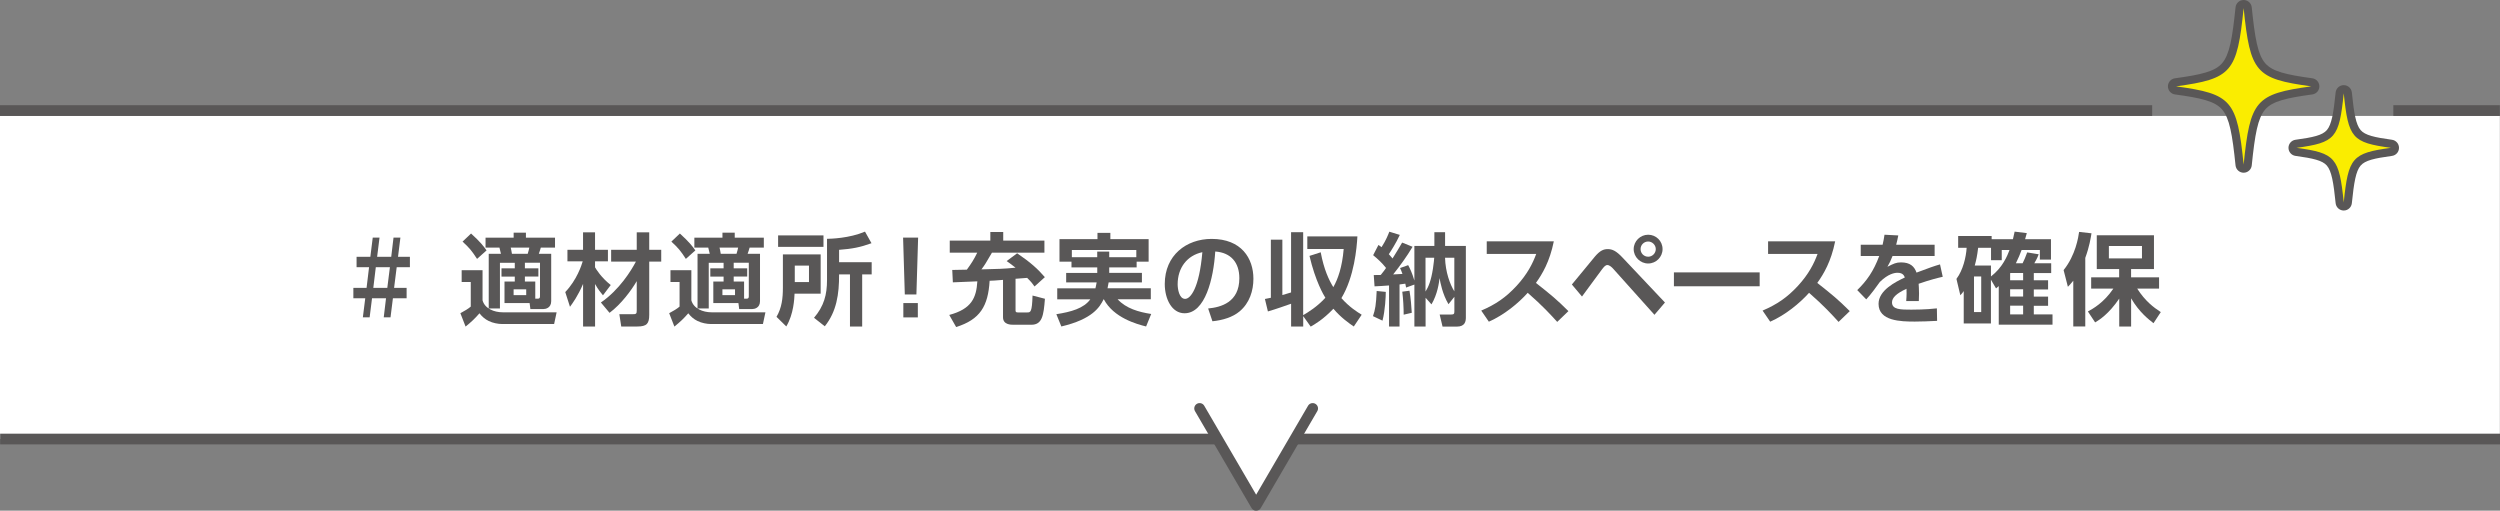 <?xml version="1.0" encoding="UTF-8"?>
<svg id="_レイヤー_2" data-name="レイヤー 2" xmlns="http://www.w3.org/2000/svg" width="700.29" height="143.05" viewBox="0 0 700.29 143.05">
  <rect x="0" y="0" width="700.29" height="143.05" fill="#808080" stroke="none"/>
  <defs>
    <style>
      .cls-1, .cls-2 {
        fill: #fff;
      }

      .cls-3 {
        fill: #faed00;
      }

      .cls-4 {
        fill: #595757;
      }

      .cls-2 {
        stroke: #595757;
        stroke-linecap: round;
        stroke-linejoin: round;
        stroke-width: 3px;
      }
    </style>
  </defs>
  <g id="text">
    <rect class="cls-1" x="0" y="32.47" width="700.25" height="90.5"/>
    <rect class="cls-4" x="0" y="29.47" width="602.86" height="3"/>
    <rect class="cls-4" x="670.41" y="29.47" width="29.84" height="3"/>
    <rect class="cls-4" x=".04" y="121.48" width="700.25" height="3"/>
    <polyline class="cls-2" points="367.7 114.41 351.87 141.55 336.03 114.41"/>
    <g>
      <path class="cls-4" d="M110.4,80.64h3.5v2.91h-3.84l-.67,5.35h-1.9l.64-5.35h-3.92l-.67,5.35h-1.9l.67-5.35h-3.33v-2.91h3.7l.7-5.8h-3.5v-2.91h3.86l.67-5.38h1.9l-.67,5.38h3.95l.64-5.38h1.93l-.67,5.38h3.33v2.91h-3.7l-.73,5.8Zm-1.18-5.8h-3.95l-.7,5.8h3.92l.73-5.8Z"/>
      <path class="cls-4" d="M129.32,75.69h5.85v8.43c.62,2.32,3.25,3.36,5.63,3.36h15.12l-.7,3.28h-14.59c-1.09,0-2.58-.28-3.72-.84-1.09-.53-1.9-1.26-2.6-2.16-1.32,1.51-2.21,2.35-3.89,3.72l-1.46-3.75c1.15-.62,2.21-1.23,2.91-1.85v-6.89h-2.55v-3.3Zm2.63-10.28c2.6,2.35,3.53,3.58,4.34,4.73l-2.66,2.38c-1.46-2.24-2.1-3.05-4.06-4.84l2.38-2.27Zm12.26,8.2h-4.17v12.8h-3.14v-15.32h3.42c-.14-.62-.25-1.06-.42-1.74h-3.89v-2.77h7.87v-1.4h3.44v1.4h8.15v2.77h-3.98c-.22,.76-.28,.98-.56,1.74h3.47v13.27c0,1.9-1.57,2.21-2.16,2.21h-3.67l-.22-1.68h-7.03v-6.02h2.88v-1.4h-3.72v-2.3h3.72v-1.57Zm-1.15-4.26c.17,.67,.17,.81,.34,1.74h4.42c.22-.59,.42-1.6,.45-1.74h-5.21Zm.81,11.7v1.62h3.53v-1.62h-3.53Zm3.16-5.88h3.78v2.3h-3.78v1.4h2.91v4.79h.7c.28,0,.62-.03,.62-.62v-9.44h-4.23v1.57Z"/>
      <path class="cls-4" d="M158.33,81.82c3.25-3.39,4.59-7.56,4.9-8.62h-4.28v-3.22h4.37v-4.9h3.36v4.9h3.61v3.22h-3.61v1.68c.31,.53,1.74,2.88,4.4,4.96l-2.18,2.88c-.59-.7-1.34-1.6-2.21-3.16v11.9h-3.36v-11.93c-1.43,3.36-2.97,5.46-3.67,6.41l-1.32-4.12Zm10,2.91c5.15-3.53,8.48-8.93,9.8-11.45h-6.94v-3.3h7.17v-4.9h3.5v4.9h3.36v3.3h-3.36v14.9c0,2.49-.7,3.28-3.36,3.28h-4.48l-.53-3.44h3.58c1.18,0,1.29-.11,1.29-1.12v-8.15c-1.48,2.55-4.4,6.5-7.62,8.88l-2.41-2.88Z"/>
      <path class="cls-4" d="M187.81,75.69h5.85v8.43c.62,2.32,3.25,3.36,5.63,3.36h15.12l-.7,3.28h-14.59c-1.09,0-2.58-.28-3.72-.84-1.09-.53-1.9-1.26-2.6-2.16-1.32,1.51-2.21,2.35-3.89,3.72l-1.46-3.75c1.15-.62,2.21-1.23,2.91-1.85v-6.89h-2.55v-3.3Zm2.63-10.28c2.6,2.35,3.53,3.58,4.34,4.73l-2.66,2.38c-1.46-2.24-2.1-3.05-4.06-4.84l2.38-2.27Zm12.26,8.2h-4.17v12.8h-3.14v-15.32h3.42c-.14-.62-.25-1.06-.42-1.74h-3.89v-2.77h7.87v-1.4h3.44v1.4h8.15v2.77h-3.98c-.22,.76-.28,.98-.56,1.74h3.47v13.27c0,1.9-1.57,2.21-2.16,2.21h-3.67l-.22-1.68h-7.03v-6.02h2.88v-1.4h-3.72v-2.3h3.72v-1.57Zm-1.15-4.26c.17,.67,.17,.81,.34,1.74h4.42c.22-.59,.42-1.6,.45-1.74h-5.21Zm.81,11.7v1.62h3.53v-1.62h-3.53Zm3.16-5.88h3.78v2.3h-3.78v1.4h2.91v4.79h.7c.28,0,.62-.03,.62-.62v-9.44h-4.23v1.57Z"/>
      <path class="cls-4" d="M219.3,71.26h10.58v11h-7.31c-.06,1.4-.25,5.74-2.32,9.18l-2.74-2.69c1.48-2.52,1.79-5.18,1.79-8.15v-9.35Zm11.37-2.1h-12.71v-3.22h12.71v3.22Zm-8.04,5.24v4.62h3.98v-4.62h-3.98Zm21.48-6.27c-3.16,1.15-5.38,1.57-9.07,1.85v3.47h9.13v3.42h-2.66v14.59h-3.42v-14.59h-3.05c.03,5.54-.7,10.39-4,14.53l-3.02-2.38c2.8-3.3,3.64-6.47,3.64-10.58v-11.54c1.12-.03,6.22-.14,10.64-2.02l1.82,3.25Z"/>
      <path class="cls-4" d="M257.18,66.56l-.48,15.93h-3.25l-.48-15.93h4.2Zm-4.14,18.34h4.06v4h-4.06v-4Z"/>
      <path class="cls-4" d="M289.79,80.25c-.53-.76-.95-1.32-2.07-2.41-1.43,.11-1.62,.11-3.25,.25v8.93c0,.5,.36,.5,.76,.5h2.52c.92,0,1.34-.06,1.48-4.73l3.47,.9c-.36,4.7-.76,7.28-3.81,7.28h-4.93c-.81,0-3,0-3-2.1v-10.47c-2.32,.2-2.6,.2-3.75,.25-.42,7.14-2.69,10.86-9.38,12.96l-1.93-3.39c6.3-1.68,7.59-4.84,7.87-9.41-.56,.03-6.78,.28-6.86,.28l-.17-3.47c.5,0,3.28-.06,4.09-.08,1.32-1.82,1.93-2.77,2.91-4.76h-7.7v-3.39h11.37v-2.41h3.61v2.41h11.54v3.39h-14.7c-1.76,3.02-1.96,3.36-2.94,4.68,4.51-.11,6.38-.14,9.55-.48-1.48-1.15-1.82-1.37-2.49-1.85l2.94-2.18c3.78,2.58,5.77,4.37,7.76,6.69l-2.88,2.6Z"/>
      <path class="cls-4" d="M310.71,74.9v1.54h9.16v2.66h-9.32c-.06,.31-.11,.7-.31,1.65h12.12v3.08h-9.3c2.38,2.58,5.91,3.58,9.41,4.12l-1.43,3.5c-2.58-.64-9.13-2.44-11.84-7.62h-.06c-1.09,2.21-3.11,5.57-11.84,7.62l-1.4-3.44c4.12-.64,7.67-1.62,9.52-4.17h-9.27v-3.08h10.7c.08-.42,.2-.81,.34-1.65h-8.54v-2.66h8.71v-1.54h-7.22v-1.62h-3.36v-6.3h10.64v-1.76h3.61v1.76h10.72v6.3h-3.36v1.62h-7.67Zm7.59-2.86v-2.02h-18.06v2.02h7.11v-1.57h3.36v1.57h7.59Z"/>
      <path class="cls-4" d="M338.42,86.41c3.53-.34,8.74-1.68,8.74-8.48,0-4.37-2.35-7.17-6.75-7.48-.48,7.64-2.83,17.3-8.6,17.3-3.56,0-5.54-4-5.54-8.2,0-8.06,6.05-12.63,13.13-12.63,8.34,0,11.7,5.43,11.7,11.17,0,3.3-1.06,6.78-3.86,9.13-1.96,1.65-4.79,2.49-7.62,2.77l-1.2-3.58Zm-8.54-6.78c0,1.32,.42,4.09,2.1,4.09,1.48,0,3.95-2.94,4.82-13.08-4.28,.92-6.92,4.37-6.92,8.99Z"/>
      <path class="cls-4" d="M354.31,83.75c.67-.11,.87-.17,1.68-.34v-16.27h3.22v15.51c.95-.28,1.57-.45,2.44-.73v-16.88h3.39v23.24c1.37-.81,3.86-2.3,6.22-4.87-.42-.64-2.8-4.62-4.45-11.73l3.14-1.01c.92,4.87,2.3,7.76,3.53,9.77,1.29-2.24,2.49-5.63,2.91-10.7h-10.19v-3.53h14.03c-.17,3.22-.87,11.31-4.48,17.3,2.27,2.55,4.42,3.86,5.68,4.65l-2.21,3.3c-1.32-.9-3.61-2.49-5.71-4.98-2.91,3.05-5.21,4.34-6.36,5.01l-2.1-2.94v2.91h-3.39v-6.38c-1.51,.53-4.26,1.51-6.5,2.16l-.84-3.5Z"/>
      <path class="cls-4" d="M384.59,88.57c.64-1.88,.87-3.19,1.04-7.06l2.55,.25c0,1.29-.17,5.18-.92,8.06l-2.66-1.26Zm11.09-19.43c-1.62,2.72-3.47,5.26-5.43,7.73,.42,0,2.24-.14,2.6-.14-.25-.76-.42-1.09-.67-1.65l2.27-.81c.48,.9,1.06,2.04,1.74,4.31v-9.69h5.6v-3.84h3v3.84h5.82v20.02c0,1.04-.17,2.58-2.55,2.58h-3.98l-.81-3.39h3.22c.78,0,.9-.2,.9-.9v-4.06l-1.65,2.07c-1.68-2.83-2.3-6.1-2.49-7.31-.17,1.29-.56,4.45-2.27,7.36l-1.65-1.85v8.06h-3.14v-11.76l-2.32,.84c-.08-.5-.14-.64-.22-1.09-.25,.06-.59,.08-1.62,.22v11.79h-2.94v-11.51c-1.48,.11-2.74,.2-4.06,.25l-.22-3.16c1.15,0,1.48,0,1.96-.03,.78-.95,1.18-1.51,1.48-1.96-1.15-1.46-2.24-2.44-3.61-3.58l1.48-2.86c.45,.28,.53,.36,.87,.62,1.29-1.99,1.9-3.61,2.18-4.34l2.94,.9c-1.06,2.32-2.63,4.73-3.08,5.4,.62,.67,.78,.9,1.04,1.2,1.18-1.85,1.99-3.25,2.69-4.45l2.94,1.18Zm-2.49,19.01c0-1.93-.14-4.56-.39-6.44l2.02-.28c.34,1.9,.56,4.73,.64,6.19l-2.27,.53Zm6.13-6.5c.84-1.32,1.54-3.02,2.07-6.38,.22-1.48,.34-2.72,.36-3.08h-2.44v9.46Zm5.46-9.46c.11,4.03,1.4,7.5,2.6,9.41v-9.41h-2.6Z"/>
      <path class="cls-4" d="M435.25,67.6c-1.15,5.68-3.22,9.16-5.01,11.65,4.26,3.36,5.77,4.59,9.1,7.9l-3.14,3.02c-1.71-1.9-4.09-4.51-8.26-8.15-2.63,2.94-6.64,6.22-10.89,8.09l-2.13-3.11c4.06-1.74,6.92-3.7,9.91-6.94,3.02-3.28,4.51-6.27,5.49-8.93h-13.86v-3.53h18.79Z"/>
      <path class="cls-4" d="M440.31,79.69c1.06-1.23,5.52-6.72,6.44-7.81,1.46-1.71,2.44-2.1,3.61-2.1s2.3,.39,4.2,2.44l11.82,12.52-2.94,3.44-11.54-12.88c-.42-.48-1.09-1.06-1.65-1.06s-1.01,.56-1.54,1.26c-.92,1.2-4.76,6.5-5.57,7.56l-2.83-3.36Zm25.4-9.91c0,2.21-1.82,4.03-4.03,4.03s-4.06-1.82-4.06-4.03,1.85-4.03,4.06-4.03,4.03,1.76,4.03,4.03Zm-6.16,0c0,1.18,.95,2.13,2.13,2.13s2.13-.98,2.13-2.13-.98-2.13-2.13-2.13-2.13,.92-2.13,2.13Z"/>
      <path class="cls-4" d="M492.91,76.3v3.89h-24.02v-3.89h24.02Z"/>
      <path class="cls-4" d="M514.06,67.6c-1.15,5.68-3.22,9.16-5.01,11.65,4.26,3.36,5.77,4.59,9.1,7.9l-3.14,3.02c-1.71-1.9-4.09-4.51-8.26-8.15-2.63,2.94-6.64,6.22-10.89,8.09l-2.13-3.11c4.06-1.74,6.92-3.7,9.91-6.94,3.02-3.28,4.51-6.27,5.49-8.93h-13.86v-3.53h18.79Z"/>
      <path class="cls-4" d="M541.92,68.55v3.16h-11.79c-.5,1.29-.81,1.93-1.43,3.02,1.76-.9,2.46-1.23,3.81-1.23,2.55,0,3.72,1.12,4.34,2.86,3.5-1.32,5.07-1.88,6.58-2.3l.76,3.47c-1.48,.34-3.61,.87-6.75,1.96,.03,.59,.11,1.46,.11,2.8,0,.92-.03,1.57-.06,2.04h-3.53c.14-1.62,.11-2.8,.08-3.44-2.88,1.32-4.06,2.55-4.06,3.81,0,2.04,2.41,2.04,5.43,2.04,.5,0,4.03,0,7.14-.36l.06,3.5c-2.21,.11-4.45,.2-6.24,.2-3.95,0-10.16-.14-10.16-4.96,0-3.81,4.76-6.16,7.36-7.39-.2-.5-.5-1.32-2.07-1.32-.78,0-2.6,.28-4.93,2.58-.59,.84-2.74,3.81-3.81,4.87l-2.52-2.6c2.63-2.55,4.59-5.29,6.16-9.55h-5.18v-3.16h6.13c.25-1.09,.36-1.68,.53-2.8l3.86,.2c-.2,1.06-.34,1.6-.59,2.6h10.75Z"/>
      <path class="cls-4" d="M567.74,65.3c-.31,1.12-.34,1.26-.48,1.71h7.25v5.71h-3.11v-2.69h-5.12c-.48,1.29-.84,2.16-1.6,3.72h1.88c.53-1.06,.7-1.48,1.29-3.05l3.22,.53c-.17,.48-.36,1.01-1.23,2.52h4.73v2.74h-4.87v2.02h4v2.58h-4v1.99h4v2.58h-4v2.41h5.24v2.88h-15.06v-10.81c-.25,.22-.34,.31-.76,.64l-1.43-2.44v12.26h-7.62v-9.07c-.28,.42-.42,.59-.95,1.18l-1.09-4.59c1.85-2.46,2.69-6.08,2.86-8.71h-2.38v-3.3h9.38v.9h5.96c.22-.92,.31-1.34,.48-2.13l3.42,.42Zm-12.77,12.15h-2.02v9.97h2.02v-9.97Zm2.72,0c3.33-2.58,4.59-5.8,5.21-7.42h-2.18v2.86h-3v-3.47h-3.61c-.28,2.3-.53,3.42-.95,4.96h4.54v3.08Zm5.46-.98q-.06,.06-.08,.11v1.93h3.64v-2.04h-3.56Zm3.56,4.56h-3.64v2.04h3.64v-2.04Zm0,4.59h-3.64v2.44h3.64v-2.44Z"/>
      <path class="cls-4" d="M580.76,78.63c-.64,.78-.87,1.04-1.51,1.71l-1.2-4.68c3.39-4.23,4.14-9.3,4.34-10.7l3.47,.39c-.2,1.26-.59,3.75-1.74,6.89v19.21h-3.36v-12.82Zm4.09,8.62c1.43-.78,4.45-2.44,7.14-6.41h-6.22v-3.16h7.84v-2.32h-6.27v-9.46h16.02v9.46h-6.41v2.32h7.84v3.16h-6.13c2.24,3.5,4.56,5.24,6.61,6.58l-2.04,3.11c-1.23-.95-4-3.05-6.27-6.97v7.9h-3.33v-7.81c-2.97,4.34-5.54,5.94-6.75,6.66l-2.02-3.05Zm5.88-18.34v3.47h9.27v-3.47h-9.27Z"/>
    </g>
    <g>
      <path class="cls-3" d="M628.48,47.25c-.58,0-1.08-.44-1.13-1.02-1.79-17.48-2.96-18.84-17.94-20.9-.56-.08-.99-.56-.99-1.13s.42-1.05,.99-1.13c14.98-2.05,16.16-3.42,17.94-20.9,.06-.58,.55-1.02,1.13-1.02s1.08,.44,1.13,1.02c1.79,17.48,2.96,18.84,17.94,20.9,.56,.08,.99,.56,.99,1.13s-.42,1.05-.99,1.13c-14.98,2.05-16.16,3.42-17.94,20.9-.06,.58-.55,1.02-1.13,1.02Z"/>
      <path class="cls-4" d="M628.48,2.28c1.84,18.05,3.34,19.78,18.92,21.91-15.58,2.14-17.08,3.87-18.92,21.91-1.84-18.05-3.34-19.78-18.92-21.91,15.58-2.14,17.08-3.87,18.92-21.91m0-2.28c-1.17,0-2.15,.89-2.27,2.05-.89,8.69-1.68,13.24-3.77,15.66-2.01,2.33-5.86,3.21-13.2,4.22-1.13,.15-1.97,1.12-1.97,2.26s.84,2.11,1.97,2.26c7.34,1.01,11.19,1.89,13.2,4.22,2.09,2.42,2.88,6.98,3.77,15.66,.12,1.16,1.1,2.05,2.27,2.05s2.15-.89,2.27-2.05c.89-8.69,1.68-13.24,3.77-15.66,2.01-2.33,5.86-3.21,13.2-4.22,1.13-.15,1.97-1.12,1.97-2.26s-.84-2.11-1.97-2.26c-7.34-1.01-11.19-1.89-13.2-4.22-2.09-2.42-2.88-6.98-3.77-15.66-.12-1.16-1.1-2.05-2.27-2.05h0Z"/>
    </g>
    <g>
      <path class="cls-3" d="M656.52,57.84c-.58,0-1.08-.44-1.13-1.02-1.23-12.06-1.92-12.86-12.22-14.27-.56-.08-.99-.56-.99-1.13s.42-1.05,.99-1.13c10.3-1.41,10.99-2.21,12.22-14.27,.06-.58,.55-1.02,1.13-1.02s1.08,.44,1.13,1.02c1.23,12.06,1.92,12.86,12.22,14.27,.56,.08,.99,.56,.99,1.13s-.42,1.05-.99,1.13c-10.3,1.41-10.99,2.21-12.22,14.27-.06,.58-.55,1.02-1.13,1.02h0Z"/>
      <path class="cls-4" d="M656.52,26.13c1.29,12.59,2.33,13.79,13.2,15.28-10.87,1.49-11.91,2.7-13.2,15.28-1.29-12.59-2.33-13.79-13.2-15.28,10.87-1.49,11.91-2.7,13.2-15.28m0-2.28h0c-1.17,0-2.15,.89-2.27,2.05-.59,5.79-1.13,9.01-2.46,10.54-1.26,1.46-3.83,2.03-8.78,2.71-1.13,.15-1.97,1.12-1.97,2.26s.84,2.11,1.97,2.26c4.94,.68,7.52,1.26,8.78,2.71,1.33,1.54,1.87,4.76,2.46,10.54,.12,1.16,1.1,2.05,2.27,2.05s2.15-.89,2.27-2.05c.59-5.79,1.13-9.01,2.46-10.54,1.26-1.46,3.83-2.03,8.78-2.71,1.13-.15,1.97-1.12,1.97-2.26s-.84-2.11-1.97-2.26c-4.94-.68-7.52-1.26-8.78-2.71-1.33-1.54-1.87-4.76-2.46-10.54-.12-1.16-1.1-2.05-2.27-2.05h0Z"/>
    </g>
  </g>
</svg>